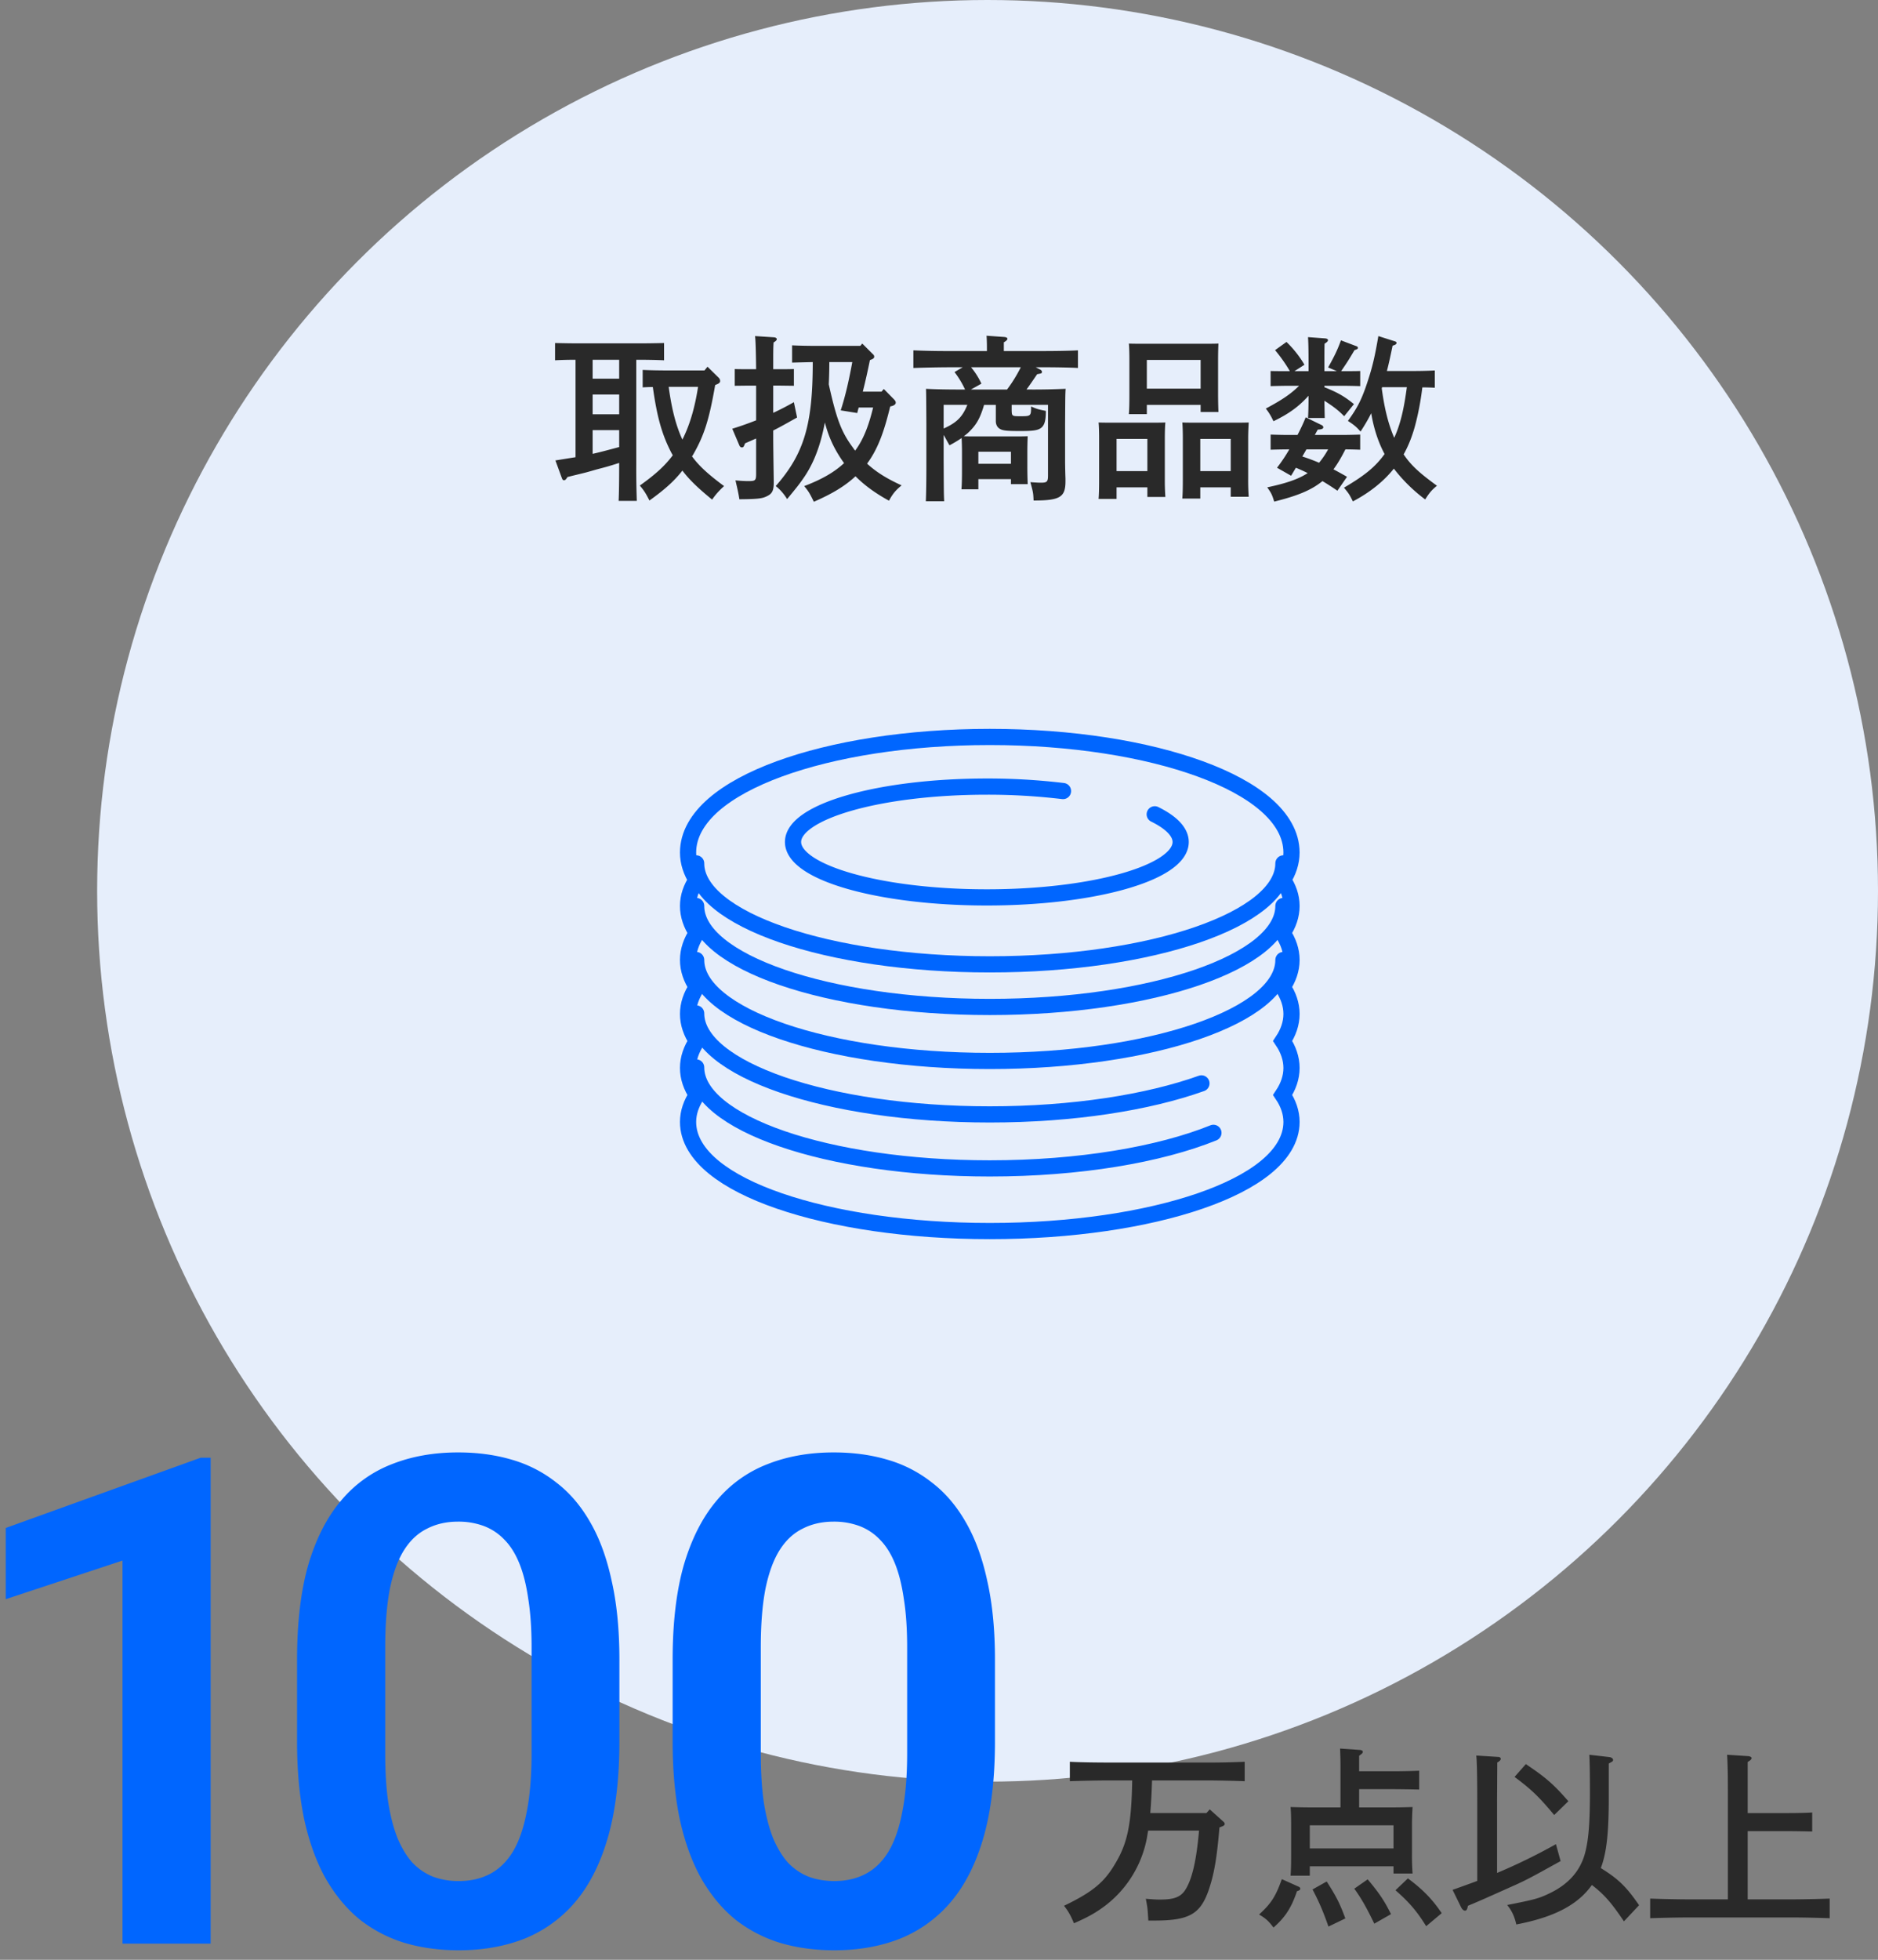 <svg width="116" height="121" fill="none" xmlns="http://www.w3.org/2000/svg"><rect width="100%" height="100%" fill="#808080" stroke="none"/><circle cx="61" cy="55" r="55" fill="#E6EEFB"/><path d="M42.81 28.075c.682-1.188.99-2.145 1.364-4.3l.1-.045c.142-.055.208-.12.208-.209a.296.296 0 00-.088-.198l-.693-.682-.187.231h-2.288c-.44 0-1.122-.01-1.529-.033v1.078c.176-.01.396-.022.627-.022.253 1.815.55 2.882 1.1 3.971.044.088.088.165.132.242-.484.65-1.078 1.188-2.035 1.87.275.33.363.473.594.924.935-.67 1.53-1.199 2.035-1.848.44.583 1.001 1.111 1.837 1.793.22-.319.418-.539.737-.836-.979-.726-1.55-1.243-1.98-1.837l.066-.099zm.308-4.19c-.176 1.121-.45 2.232-.968 3.255-.473-1.023-.693-2.145-.847-3.256h1.815zm-3.817-1.673h.176c.418 0 1.133.011 1.54.033v-1.067c-.385.011-1.1.022-1.54.022h-3.652c-.495 0-1.122-.01-1.54-.022v1.067c.363-.022.847-.033 1.265-.033v6.017c-.363.055-.759.121-1.243.198l.374 1.023c.066.176.077.198.165.198.066 0 .1-.033.21-.198.307-.077.307-.077.67-.165.495-.12.495-.12 1.111-.297.671-.176.792-.209 1.408-.407v.088c0 1.012-.01 1.76-.033 2.255h1.122a55.661 55.661 0 01-.033-2.255v-6.457zm-1.056 0v1.166h-1.639v-1.166h1.64zm-1.639 4.345h1.64v1.045c-.55.143-1.09.297-1.64.418v-1.463zm1.64-2.2v1.221h-1.64v-1.22h1.64zm15.047-.176c.165-.649.308-1.298.44-1.947l.055-.022c.154-.055.21-.11.21-.187 0-.066-.023-.11-.11-.187l-.628-.627-.12.143h-2.685c-.45 0-1.133-.01-1.529-.033v1.067c.33-.01.847-.022 1.276-.033 0 3.872-.539 5.665-2.288 7.656.264.198.517.495.704.803.528-.638.748-.913.968-1.232.473-.66.836-1.44 1.1-2.365.1-.352.187-.726.264-1.133.21.792.462 1.364.814 1.947.121.198.242.385.374.561-.605.561-1.364 1.001-2.464 1.42.253.307.33.417.594.967 1.144-.495 1.936-.979 2.574-1.573.572.572 1.243 1.056 2.068 1.507.242-.44.407-.638.781-.946-.902-.407-1.573-.825-2.134-1.342.77-1.034 1.122-2.288 1.43-3.53l.1-.023c.153-.044.241-.12.241-.209 0-.077-.033-.132-.143-.242l-.594-.605-.143.165h-1.155zm.638.98c-.23.934-.528 1.88-1.11 2.661-.056-.066-.1-.132-.155-.209-.693-.946-.99-1.705-1.474-3.883.022-.462.033-.913.033-1.375h1.42c-.188 1.012-.397 2.002-.716 2.981l1.023.165c.022-.11.055-.23.088-.34h.891zm-7.227.791c-.506.198-1 .374-1.474.517l.44 1.034c.033.077.088.121.154.121s.11-.033.143-.12l.055-.133c.253-.11.473-.209.682-.297v2.167c0 .418-.044.462-.462.462-.242 0-.45-.01-.814-.044.11.473.176.748.242 1.166 1.177-.01 1.441-.044 1.76-.22.275-.143.363-.352.363-.803v-.11c-.022-1.507-.033-2.233-.033-2.794v-.319c.462-.23.902-.484 1.474-.803l-.198-.946c-.385.22-.825.451-1.276.66v-1.683h.407l.87.011v-1.034c-.243.011-.639.011-.87.011h-.407c0-1.166 0-1.254.022-1.65.143-.088.198-.143.198-.209 0-.055-.066-.099-.165-.11l-1.177-.077c.033.253.055.946.066 2.046h-.44c-.242 0-.638 0-.88-.01v1.033l.88-.01h.44v2.144zm14.806-.957v1.001c0 .231.1.407.275.495.176.1.462.121 1.221.121.748 0 1.012-.033 1.221-.143.275-.154.374-.44.374-1.1-.462-.088-.594-.132-.913-.275 0 .594-.01.605-.66.605-.517 0-.528-.01-.539-.352v-.352h2.244v4.345c0 .396-.055.462-.429.462-.176 0-.34-.01-.66-.033.176.65.176.66.198 1.133 1.64 0 1.97-.209 1.97-1.188v-.165a41.085 41.085 0 01-.023-.968v-2.43c.011-1.783.011-1.783.033-2.146a43.85 43.85 0 01-2.189.044h-.23c.12-.154.45-.638.66-.946.263-.044.296-.055.296-.143 0-.055-.044-.11-.11-.143l-.275-.143h.418c.671 0 1.606.011 2.19.044V21.63c-.562.033-1.497.044-2.19.044h-2.387v-.539c.154-.088.22-.154.22-.22s-.077-.099-.209-.11l-1.078-.077c.011.165.022.407.022.704v.242h-2.354a46.85 46.85 0 01-2.189-.044v1.09a71.926 71.926 0 012.19-.045h.857l-.506.297c.242.308.495.726.65 1.078h-.22c-.749 0-1.607-.01-2.19-.044.011.341.011.341.022 2.145v2.651c0 .693-.01 1.716-.033 2.145h1.133c-.022-.462-.022-.462-.033-2.596v-1.496c.077.121.132.231.253.451.022.033.055.1.11.187.275-.143.528-.297.748-.45.011.22.022.56.022.857v1.144c0 .54-.01.913-.033 1.166h1.045v-.627h2.013v.308h1.034a26.342 26.342 0 01-.022-1.144V27.9c0-.352.011-.77.022-.968-.242.011-.462.011-.792.011H60.18c-.253 0-.45 0-.649-.01.176-.122.32-.254.451-.397.374-.396.583-.792.803-1.54h.726zm-1.76 0c-.308.781-.704 1.122-1.463 1.463v-1.463h1.463zm2.695 3.641h-2.013v-.748h2.013v.748zM59.97 24.05l.65-.363a4.617 4.617 0 00-.639-1.012h3.07a8.889 8.889 0 01-.848 1.375H59.97zm10.901 6.038v.594h1.111a14.316 14.316 0 01-.033-1.144v-2.486c0-.352.011-.77.033-.968-.253.011-.473.011-.803.011h-2.53c-.319 0-.55 0-.792-.01.022.197.033.615.033.967v2.574c0 .55-.01.913-.033 1.177h1.111v-.715h1.903zm0-1h-1.903v-1.992h1.903v1.991zm5.148 1v.583h1.111a14.507 14.507 0 01-.033-1.144v-2.475c0-.352.022-.77.033-.968-.242.011-.473.011-.792.011H73.82c-.319 0-.55 0-.792-.01.022.197.033.615.033.967v2.563c0 .54-.01.913-.033 1.166h1.111v-.693h1.881zm0-1h-1.88v-1.992h1.88v1.991zm-1.859-4.093v.44h1.1a26.76 26.76 0 01-.022-1.144V22.18c0-.352.011-.78.022-.968-.242.011-.462.011-.792.011H70.53c-.33 0-.55 0-.803-.01.022.186.033.615.033.967v2.211c0 .55-.01.913-.033 1.177h1.111v-.572h3.322zm0-1h-3.322v-1.772h3.322v1.771zm14.465-1.123c-.33.022-.89.033-1.309.033h-1.65c.121-.462.231-.979.352-1.562.187-.055.242-.099.242-.176 0-.055-.033-.077-.187-.12l-.935-.298c-.209 1.232-.363 1.903-.67 2.827-.342 1.045-.606 1.584-1.21 2.41.395.263.505.351.78.66.253-.386.473-.76.66-1.134.143.87.407 1.738.825 2.52-.56.78-1.199 1.308-2.508 2.078.32.385.341.43.55.847 1.023-.539 1.892-1.22 2.53-2.024a9.938 9.938 0 001.936 1.903c.264-.418.385-.56.726-.847-1.089-.792-1.606-1.265-2.057-1.936.297-.528.517-1.1.682-1.683.22-.803.374-1.628.473-2.453.286 0 .572.011.77.022v-1.067zm-1.727 1.034c-.143 1.056-.33 2.145-.78 3.124-.419-.968-.628-2.002-.77-3.047l.021-.077h1.53zm-5.07 1.903c-.012-.253-.012-.616-.023-1.067.572.363.891.616 1.221.957l.605-.748c-.594-.484-1.023-.726-1.826-1.045v-.088h1.122c.32 0 .781.011 1.09.022v-.935c-.276.011-.77.011-1.09.011h-.088c.418-.616.44-.649.825-1.298.033-.01.1-.033.143-.055.044-.022.066-.033.066-.088 0-.055-.033-.088-.143-.12l-.902-.342c-.209.572-.385.946-.792 1.672l.54.231h-.77v-.45c0-.562 0-.936.01-1.244.154-.099.21-.154.21-.22s-.067-.099-.188-.11l-1.045-.077c.022.32.033.781.033 1.65v.451h-.869l.616-.396a6.615 6.615 0 00-1.11-1.408l-.705.506c.308.363.671.87.913 1.298h-.088c-.319 0-.814 0-1.1-.01v.934a36.69 36.69 0 011.1-.022h.66c-.539.528-1.056.87-2.057 1.408.187.231.33.473.473.781.957-.462 1.562-.902 2.167-1.573 0 .583-.01 1.034-.033 1.375h1.034zm-1.783 3.07c.242.098.484.208.726.33-.583.384-1.353.637-2.497.88.264.373.297.45.43.88 1.385-.342 2.287-.694 2.98-1.266.297.176.605.374.924.594l.594-.858a21.821 21.821 0 00-.836-.462c.286-.385.517-.803.737-1.232.297 0 .66.011.913.022v-.935c-.308.011-.77.022-1.089.022h-1.716c.066-.11.121-.22.187-.33.242-.01.341-.055.341-.143 0-.055-.044-.11-.12-.143l-.969-.473c-.12.308-.297.693-.506 1.09h-.56c-.32 0-.782-.012-1.1-.023v.935a36.69 36.69 0 011.1-.022h.054a10.02 10.02 0 01-.759 1.133l.87.495.296-.495zm1.991-1.134a5.193 5.193 0 01-.56.825 11.68 11.68 0 00-1.035-.385c.088-.154.176-.297.253-.44h1.342z" fill="#292929"/><path d="M79.253 54.326c.322-.514.52-1.08.52-1.691 0-1.116-.617-2.115-1.594-2.962-.98-.848-2.367-1.589-4.039-2.2-3.348-1.226-7.943-1.973-13.003-1.973-5.06 0-9.656.747-13.004 1.972-1.672.612-3.06 1.353-4.038 2.2-.977.848-1.595 1.847-1.595 2.963 0 .611.199 1.177.521 1.691-.32.485-.521 1.023-.521 1.61 0 .587.2 1.15.546 1.666-.345.516-.546 1.08-.546 1.667 0 .588.2 1.151.546 1.667-.345.516-.546 1.08-.546 1.667 0 .588.2 1.151.546 1.667-.345.516-.546 1.08-.546 1.667 0 .588.2 1.151.546 1.667-.345.516-.546 1.08-.546 1.667 0 1.071.632 2.018 1.607 2.811.979.796 2.365 1.492 4.035 2.067 3.345 1.152 7.937 1.857 12.995 1.857 5.058 0 9.65-.705 12.994-1.857 1.67-.575 3.057-1.27 4.036-2.067.974-.793 1.607-1.74 1.607-2.81 0-.588-.2-1.152-.546-1.668.345-.516.546-1.08.546-1.667s-.2-1.15-.546-1.667c.345-.516.546-1.08.546-1.667s-.2-1.15-.546-1.667c.345-.516.546-1.08.546-1.667s-.2-1.15-.546-1.667c.345-.516.546-1.08.546-1.667 0-.586-.2-1.124-.521-1.609z" stroke="#06F"/><path d="M43 65.903c0 3.434 8.102 6.235 18.137 6.235 5.54 0 10.49-.854 13.814-2.196" stroke="#06F" stroke-miterlimit="10" stroke-linecap="round"/><path d="M43 62.57c0 3.433 8.102 6.234 18.137 6.234 5.142 0 9.777-.736 13.074-1.915" stroke="#06F" stroke-miterlimit="10" stroke-linecap="round"/><path d="M79.274 59.27c0 3.433-8.102 6.234-18.137 6.234S43 62.704 43 59.27" stroke="#06F" stroke-miterlimit="10" stroke-linecap="round"/><path d="M79.274 55.935c0 3.435-8.102 6.235-18.137 6.235S43 59.37 43 55.935" stroke="#06F" stroke-miterlimit="10" stroke-linecap="round"/><path d="M79.274 53.305c0 3.434-8.102 6.235-18.137 6.235S43 56.74 43 53.305" stroke="#06F" stroke-miterlimit="10" stroke-linecap="round"/><path d="M65.659 48.84a39.085 39.085 0 00-4.703-.275c-6.612 0-11.972 1.532-11.972 3.42 0 1.89 5.36 3.421 11.972 3.421 6.611 0 11.971-1.531 11.971-3.42 0-.623-.583-1.207-1.602-1.71" stroke="#06F" stroke-miterlimit="10" stroke-linecap="round"/><path d="M13.012 90.001V120H7.567V96.35L.355 98.734v-4.397L12.396 90h.616zm25.247 12.472v5.034c0 2.302-.233 4.267-.699 5.897-.466 1.63-1.137 2.966-2.013 4.007a8.058 8.058 0 01-3.144 2.281c-1.22.479-2.575.719-4.068.719-1.192 0-2.302-.151-3.329-.452a8.507 8.507 0 01-2.774-1.438c-.808-.658-1.507-1.494-2.096-2.507-.575-1.014-1.02-2.226-1.335-3.637-.301-1.411-.452-3.034-.452-4.87v-5.034c0-2.301.233-4.26.698-5.876.48-1.616 1.158-2.938 2.035-3.966a7.691 7.691 0 013.143-2.24c1.22-.479 2.575-.718 4.069-.718 1.205 0 2.314.15 3.328.452a7.974 7.974 0 012.754 1.417c.821.63 1.52 1.452 2.095 2.466.576 1 1.014 2.205 1.315 3.616.315 1.398.473 3.014.473 4.849zm-5.425 5.774v-6.534c0-1.151-.068-2.15-.205-3-.123-.863-.308-1.595-.555-2.198-.246-.603-.555-1.09-.924-1.46a3.398 3.398 0 00-1.274-.842 4.511 4.511 0 00-1.582-.267c-.713 0-1.35.144-1.911.432-.562.274-1.034.712-1.418 1.315-.384.603-.678 1.404-.884 2.404-.191.986-.287 2.192-.287 3.616v6.534c0 1.151.061 2.157.185 3.02.137.863.329 1.603.575 2.22.26.616.569 1.123.925 1.52.37.384.794.671 1.274.863a4.508 4.508 0 001.582.267c.726 0 1.363-.144 1.91-.431.562-.288 1.035-.74 1.418-1.357.384-.63.671-1.445.863-2.445.206-1.013.308-2.232.308-3.657zm28.623-5.774v5.034c0 2.302-.233 4.267-.698 5.897-.466 1.63-1.137 2.966-2.014 4.007a8.059 8.059 0 01-3.144 2.281c-1.219.479-2.575.719-4.068.719-1.192 0-2.301-.151-3.329-.452a8.507 8.507 0 01-2.773-1.438c-.809-.658-1.507-1.494-2.096-2.507-.576-1.014-1.02-2.226-1.336-3.637-.301-1.411-.452-3.034-.452-4.87v-5.034c0-2.301.233-4.26.699-5.876.48-1.616 1.157-2.938 2.034-3.966a7.691 7.691 0 013.144-2.24c1.219-.479 2.575-.718 4.068-.718 1.205 0 2.315.15 3.329.452a7.974 7.974 0 012.753 1.417c.822.63 1.52 1.452 2.096 2.466.575 1 1.013 2.205 1.315 3.616.315 1.398.472 3.014.472 4.849zm-5.424 5.774v-6.534c0-1.151-.069-2.15-.206-3-.123-.863-.308-1.595-.554-2.198-.247-.603-.555-1.09-.925-1.46a3.397 3.397 0 00-1.274-.842 4.511 4.511 0 00-1.582-.267c-.712 0-1.35.144-1.911.432-.562.274-1.034.712-1.418 1.315-.383.603-.678 1.404-.883 2.404-.192.986-.288 2.192-.288 3.616v6.534c0 1.151.062 2.157.185 3.02.137.863.329 1.603.575 2.22.26.616.569 1.123.925 1.52.37.384.794.671 1.274.863.48.178 1.007.267 1.582.267.726 0 1.363-.144 1.91-.431.563-.288 1.035-.74 1.419-1.357.383-.63.67-1.445.863-2.445.205-1.013.308-2.232.308-3.657z" fill="#06F"/><path d="M75.443 112.78c.144-.048.204-.096.204-.168 0-.06-.024-.096-.108-.168l-.816-.732-.204.228H71.05a37.8 37.8 0 00.108-2.016h3.336c.732 0 1.752.024 2.388.048v-1.2a48.81 48.81 0 01-2.388.048h-6.012c-.696 0-1.776-.012-2.4-.048v1.2c.66-.024 1.74-.048 2.4-.048h1.452c-.048 2.712-.288 3.876-1.056 5.148-.684 1.164-1.416 1.752-3.156 2.592.276.348.432.636.612 1.08.912-.396 1.38-.672 1.956-1.104a6.847 6.847 0 002.556-4.188c.024-.156.048-.288.072-.432h3.144c-.168 1.92-.444 3.072-.888 3.72-.288.396-.684.54-1.512.54-.252 0-.264 0-.888-.048.108.564.108.564.156 1.344h.384c2.136 0 2.832-.396 3.348-1.896.324-.948.504-1.944.66-3.852l.12-.048zm5.46 2.448h5.172v.444h1.176a15.617 15.617 0 01-.036-1.248v-1.8c0-.372.024-.84.036-1.056-.42.012-.78.024-1.32.024h-1.98v-1.128h2.04c.48 0 1.224.012 1.668.024v-1.164c-.444.024-1.188.036-1.668.036h-2.04v-.96c.156-.108.228-.168.228-.24 0-.072-.084-.12-.216-.12l-1.188-.084c.012.42.024.564.024 1.116v2.52h-1.752c-.54 0-.912-.012-1.332-.024.024.216.036.684.036 1.056v1.896c0 .6-.012.996-.036 1.284h1.188v-.576zm0-1.104v-1.428h5.172v1.428h-5.172zm-1.728 1.896c-.384 1.08-.66 1.5-1.404 2.184.384.216.612.42.888.804.72-.624 1.116-1.236 1.452-2.244.156-.048.204-.084.204-.156 0-.06-.036-.096-.12-.132l-1.02-.456zm1.896.636c.36.672.648 1.32.984 2.292l1.044-.504c-.348-.948-.576-1.38-1.152-2.28l-.876.492zm5.124.048c.864.756 1.332 1.308 1.896 2.22l.96-.804c-.564-.84-1.152-1.452-2.088-2.148l-.768.732zm-2.544-.096c.432.588.792 1.236 1.236 2.16l1.032-.588c-.408-.828-.744-1.32-1.44-2.148l-.828.576zm15.719-7.728c.265-.144.265-.144.265-.24 0-.06-.108-.144-.216-.156l-1.248-.144c.024.516.036 1.164.036 2.328 0 1.98-.096 3.048-.336 3.864-.312 1.032-1.02 1.812-2.136 2.352-.696.336-.948.396-2.64.732.288.348.456.72.564 1.2 2.328-.444 3.792-1.2 4.668-2.436.768.588 1.212 1.104 1.98 2.244l.936-.996c-.78-1.128-1.26-1.608-2.364-2.292.36-.948.492-2.184.492-4.332v-2.124zm-6.9 2.34c.013-2.148.013-2.148.013-2.4.156-.096.216-.156.216-.228 0-.072-.072-.12-.18-.12l-1.332-.084c.036.288.06 1.26.06 2.832v4.908c-.48.18-.984.36-1.524.552l.516 1.056c.072.144.156.228.252.228.072 0 .12-.048.156-.192l.024-.108c.72-.3.72-.3 2.868-1.26.78-.348 1.164-.564 2.856-1.5l-.288-1.044a35.979 35.979 0 01-3.636 1.776v-4.416zm1.08-1.512c1.02.756 1.5 1.212 2.449 2.352l.876-.852c-.936-1.068-1.38-1.452-2.628-2.292l-.696.792zm13.177 7.56h-2.412c-.684 0-1.764-.024-2.388-.048v1.212a78.465 78.465 0 012.388-.048h6.312c.732 0 1.752.024 2.388.048v-1.212c-.612.024-1.632.048-2.388.048h-2.676v-4.212h2.544c.396 0 1.068.012 1.44.024v-1.176c-.36.024-.984.036-1.44.036h-2.544v-3.156c.168-.096.24-.168.24-.24 0-.06-.084-.108-.216-.12l-1.296-.084c.024.348.048.972.048 2.16v6.768z" fill="#292929"/></svg>